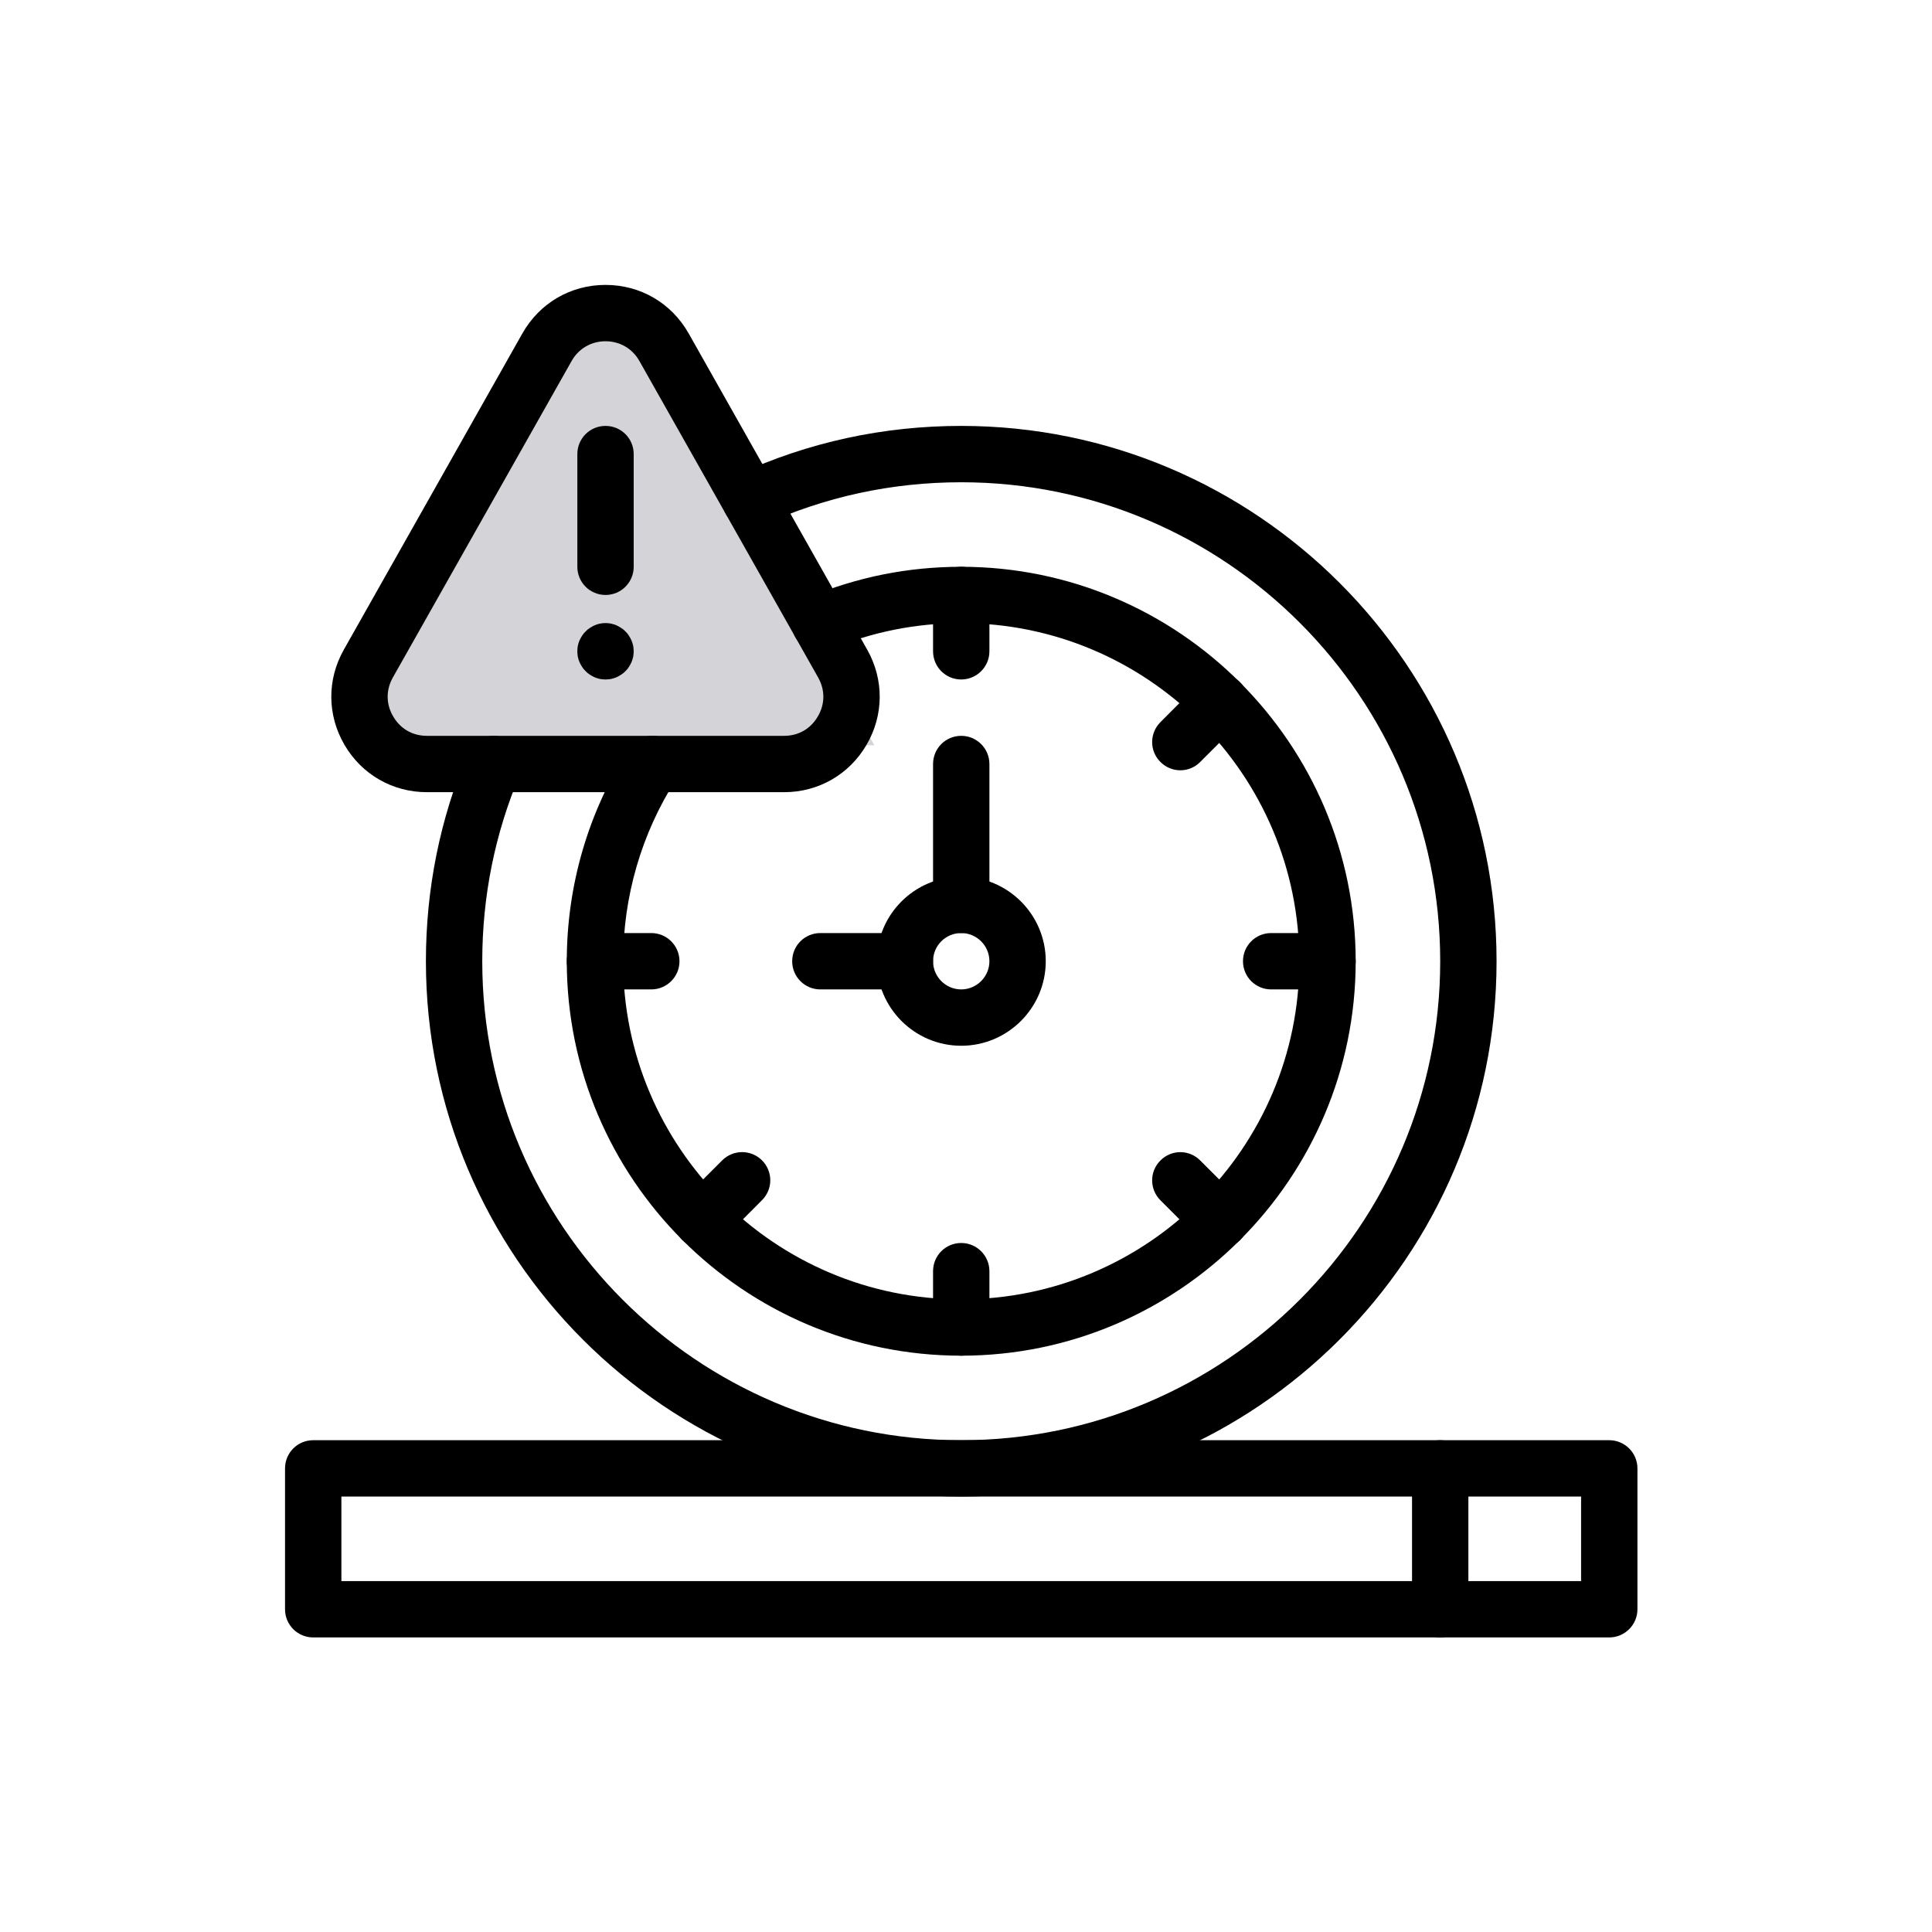 <svg xmlns="http://www.w3.org/2000/svg" xmlns:xlink="http://www.w3.org/1999/xlink" width="80" zoomAndPan="magnify" viewBox="0 0 60 60" height="80" preserveAspectRatio="xMidYMid meet" version="1.0"><defs><clipPath id="99bdf2824d"><path d="M 10.676 8.852 L 27.207 8.852 L 27.207 23.145 L 10.676 23.145 Z M 10.676 8.852 " clip-rule="nonzero"/></clipPath><clipPath id="0d0c0b266d"><path d="M 18.914 8.852 L 27.156 23.145 L 10.676 23.145 Z M 18.914 8.852 " clip-rule="nonzero"/></clipPath><clipPath id="a2e6ac9d6e"><path d="M 10 8.852 L 28 8.852 L 28 25 L 10 25 Z M 10 8.852 " clip-rule="nonzero"/></clipPath><clipPath id="03fe9bc751"><path d="M 8.852 44 L 50.852 44 L 50.852 50.852 L 8.852 50.852 Z M 8.852 44 " clip-rule="nonzero"/></clipPath><clipPath id="8378452021"><path d="M 43 44 L 46 44 L 46 50.852 L 43 50.852 Z M 43 44 " clip-rule="nonzero"/></clipPath></defs><g clip-path="url(#99bdf2824d)"><g clip-path="url(#0d0c0b266d)"><path fill="#d4d4d8" d="M 10.676 8.852 L 27.148 8.852 L 27.148 23.145 L 10.676 23.145 Z M 10.676 8.852 " fill-opacity="1" fill-rule="nonzero"/></g></g><path fill="#000000" d="M 18.805 21.102 C 18.746 21.102 18.691 21.094 18.633 21.086 C 18.578 21.074 18.523 21.055 18.469 21.035 C 18.418 21.012 18.367 20.984 18.32 20.953 C 18.27 20.922 18.227 20.887 18.188 20.844 C 18.145 20.805 18.109 20.762 18.078 20.711 C 18.047 20.664 18.02 20.613 17.996 20.562 C 17.973 20.508 17.957 20.453 17.945 20.398 C 17.934 20.34 17.93 20.285 17.93 20.227 C 17.93 20.168 17.934 20.113 17.945 20.055 C 17.957 20 17.973 19.945 17.996 19.891 C 18.02 19.84 18.047 19.789 18.078 19.742 C 18.109 19.691 18.145 19.648 18.188 19.609 C 18.227 19.566 18.27 19.531 18.32 19.5 C 18.367 19.469 18.418 19.441 18.469 19.418 C 18.523 19.395 18.578 19.379 18.633 19.367 C 18.746 19.344 18.863 19.344 18.977 19.367 C 19.031 19.379 19.086 19.395 19.141 19.418 C 19.191 19.441 19.242 19.469 19.289 19.5 C 19.34 19.531 19.383 19.566 19.422 19.609 C 19.465 19.648 19.5 19.691 19.531 19.742 C 19.562 19.789 19.59 19.84 19.613 19.891 C 19.633 19.945 19.652 20 19.664 20.055 C 19.672 20.113 19.68 20.168 19.68 20.227 C 19.68 20.285 19.672 20.34 19.664 20.398 C 19.652 20.453 19.633 20.508 19.613 20.562 C 19.59 20.613 19.562 20.664 19.531 20.711 C 19.5 20.762 19.465 20.805 19.422 20.844 C 19.383 20.887 19.34 20.922 19.289 20.953 C 19.242 20.984 19.191 21.012 19.141 21.035 C 19.086 21.055 19.031 21.074 18.977 21.086 C 18.918 21.094 18.863 21.102 18.805 21.102 Z M 18.805 21.102 " fill-opacity="1" fill-rule="nonzero"/><path fill="#000000" d="M 18.805 18.477 C 18.32 18.477 17.93 18.086 17.93 17.602 L 17.93 14.102 C 17.93 13.617 18.32 13.227 18.805 13.227 C 19.289 13.227 19.68 13.617 19.68 14.102 L 19.68 17.602 C 19.68 18.086 19.289 18.477 18.805 18.477 Z M 18.805 18.477 " fill-opacity="1" fill-rule="nonzero"/><path fill="#000000" d="M 29.852 46.477 C 20.684 46.477 13.227 39.02 13.227 29.852 C 13.227 27.609 13.664 25.434 14.531 23.387 C 14.719 22.941 15.23 22.734 15.676 22.922 C 16.121 23.109 16.328 23.621 16.141 24.066 C 15.367 25.898 14.977 27.844 14.977 29.852 C 14.977 38.055 21.648 44.727 29.852 44.727 C 38.051 44.727 44.727 38.055 44.727 29.852 C 44.727 21.648 38.051 14.977 29.852 14.977 C 27.691 14.977 25.609 15.43 23.664 16.32 C 23.223 16.523 22.703 16.328 22.504 15.891 C 22.301 15.449 22.496 14.93 22.934 14.73 C 25.109 13.73 27.438 13.227 29.852 13.227 C 39.016 13.227 46.477 20.684 46.477 29.852 C 46.477 39.02 39.016 46.477 29.852 46.477 Z M 29.852 46.477 " fill-opacity="1" fill-rule="nonzero"/><path fill="#000000" d="M 29.852 42.102 C 23.094 42.102 17.602 36.605 17.602 29.852 C 17.602 27.504 18.266 25.223 19.527 23.254 C 19.789 22.848 20.328 22.73 20.734 22.988 C 21.141 23.25 21.262 23.793 21 24.199 C 19.922 25.883 19.352 27.84 19.352 29.852 C 19.352 35.641 24.059 40.352 29.852 40.352 C 35.641 40.352 40.352 35.641 40.352 29.852 C 40.352 24.062 35.641 19.352 29.852 19.352 C 28.445 19.352 27.082 19.625 25.801 20.16 C 25.355 20.348 24.84 20.141 24.652 19.691 C 24.469 19.246 24.676 18.734 25.121 18.547 C 26.621 17.918 28.211 17.602 29.852 17.602 C 36.605 17.602 42.102 23.098 42.102 29.852 C 42.102 36.605 36.605 42.102 29.852 42.102 Z M 29.852 42.102 " fill-opacity="1" fill-rule="nonzero"/><path fill="#000000" d="M 29.852 21.102 C 29.367 21.102 28.977 20.711 28.977 20.227 L 28.977 18.477 C 28.977 17.992 29.367 17.602 29.852 17.602 C 30.332 17.602 30.727 17.992 30.727 18.477 L 30.727 20.227 C 30.727 20.711 30.332 21.102 29.852 21.102 Z M 29.852 21.102 " fill-opacity="1" fill-rule="nonzero"/><path fill="#000000" d="M 20.227 30.727 L 18.477 30.727 C 17.992 30.727 17.602 30.336 17.602 29.852 C 17.602 29.367 17.992 28.977 18.477 28.977 L 20.227 28.977 C 20.707 28.977 21.102 29.367 21.102 29.852 C 21.102 30.336 20.707 30.727 20.227 30.727 Z M 20.227 30.727 " fill-opacity="1" fill-rule="nonzero"/><path fill="#000000" d="M 29.852 42.102 C 29.367 42.102 28.977 41.711 28.977 41.227 L 28.977 39.477 C 28.977 38.992 29.367 38.602 29.852 38.602 C 30.332 38.602 30.727 38.992 30.727 39.477 L 30.727 41.227 C 30.727 41.711 30.332 42.102 29.852 42.102 Z M 29.852 42.102 " fill-opacity="1" fill-rule="nonzero"/><path fill="#000000" d="M 37.895 38.77 C 37.668 38.77 37.445 38.684 37.273 38.512 L 36.039 37.277 C 35.695 36.934 35.695 36.379 36.039 36.039 C 36.379 35.695 36.934 35.695 37.273 36.039 L 38.512 37.277 C 38.855 37.617 38.855 38.172 38.512 38.512 C 38.34 38.684 38.117 38.77 37.895 38.77 Z M 37.895 38.77 " fill-opacity="1" fill-rule="nonzero"/><path fill="#000000" d="M 41.227 30.727 L 39.477 30.727 C 38.992 30.727 38.602 30.336 38.602 29.852 C 38.602 29.367 38.992 28.977 39.477 28.977 L 41.227 28.977 C 41.707 28.977 42.102 29.367 42.102 29.852 C 42.102 30.336 41.707 30.727 41.227 30.727 Z M 41.227 30.727 " fill-opacity="1" fill-rule="nonzero"/><path fill="#000000" d="M 36.039 23.664 C 35.695 23.324 35.695 22.77 36.039 22.426 L 37.273 21.188 C 37.617 20.848 38.172 20.848 38.512 21.188 C 38.855 21.531 38.855 22.086 38.512 22.426 L 37.273 23.664 C 36.934 24.008 36.379 24.008 36.039 23.664 Z M 36.039 23.664 " fill-opacity="1" fill-rule="nonzero"/><path fill="#000000" d="M 21.809 38.766 C 21.586 38.766 21.363 38.68 21.191 38.512 C 20.848 38.168 20.848 37.613 21.191 37.273 L 22.43 36.035 C 22.77 35.695 23.324 35.695 23.664 36.035 C 24.008 36.379 24.008 36.93 23.664 37.273 L 22.43 38.512 C 22.258 38.68 22.035 38.766 21.809 38.766 Z M 21.809 38.766 " fill-opacity="1" fill-rule="nonzero"/><path fill="#000000" d="M 29.852 32.477 C 28.402 32.477 27.227 31.297 27.227 29.852 C 27.227 28.402 28.402 27.227 29.852 27.227 C 31.297 27.227 32.477 28.402 32.477 29.852 C 32.477 31.297 31.297 32.477 29.852 32.477 Z M 29.852 28.977 C 29.367 28.977 28.977 29.367 28.977 29.852 C 28.977 30.332 29.367 30.727 29.852 30.727 C 30.332 30.727 30.727 30.332 30.727 29.852 C 30.727 29.367 30.332 28.977 29.852 28.977 Z M 29.852 28.977 " fill-opacity="1" fill-rule="nonzero"/><path fill="#000000" d="M 28.102 30.727 L 25.477 30.727 C 24.992 30.727 24.602 30.336 24.602 29.852 C 24.602 29.367 24.992 28.977 25.477 28.977 L 28.102 28.977 C 28.582 28.977 28.977 29.367 28.977 29.852 C 28.977 30.336 28.582 30.727 28.102 30.727 Z M 28.102 30.727 " fill-opacity="1" fill-rule="nonzero"/><path fill="#000000" d="M 29.852 28.977 C 29.367 28.977 28.977 28.586 28.977 28.102 L 28.977 23.727 C 28.977 23.242 29.367 22.852 29.852 22.852 C 30.332 22.852 30.727 23.242 30.727 23.727 L 30.727 28.102 C 30.727 28.586 30.332 28.977 29.852 28.977 Z M 29.852 28.977 " fill-opacity="1" fill-rule="nonzero"/><g clip-path="url(#a2e6ac9d6e)"><path fill="#000000" d="M 24.352 24.602 L 13.258 24.602 C 12.191 24.602 11.234 24.051 10.699 23.133 C 10.16 22.211 10.152 21.109 10.676 20.18 L 16.223 10.355 C 16.758 9.41 17.723 8.848 18.805 8.848 C 19.887 8.848 20.852 9.41 21.387 10.355 L 26.934 20.18 C 27.457 21.109 27.449 22.211 26.91 23.133 C 26.375 24.051 25.418 24.602 24.352 24.602 Z M 12.199 21.043 C 11.984 21.426 11.984 21.867 12.211 22.25 C 12.434 22.633 12.812 22.852 13.258 22.852 L 24.352 22.852 C 24.797 22.852 25.176 22.633 25.398 22.25 C 25.625 21.867 25.625 21.426 25.41 21.043 L 19.859 11.215 C 19.645 10.828 19.25 10.598 18.805 10.598 C 18.359 10.598 17.965 10.828 17.75 11.215 Z M 12.199 21.043 " fill-opacity="1" fill-rule="nonzero"/></g><g clip-path="url(#03fe9bc751)"><path fill="#000000" d="M 49.977 50.852 L 9.727 50.852 C 9.242 50.852 8.852 50.461 8.852 49.977 L 8.852 45.602 C 8.852 45.117 9.242 44.727 9.727 44.727 L 49.977 44.727 C 50.457 44.727 50.852 45.117 50.852 45.602 L 50.852 49.977 C 50.852 50.461 50.457 50.852 49.977 50.852 Z M 10.602 49.102 L 49.102 49.102 L 49.102 46.477 L 10.602 46.477 Z M 10.602 49.102 " fill-opacity="1" fill-rule="nonzero"/></g><g clip-path="url(#8378452021)"><path fill="#000000" d="M 44.727 50.852 C 44.242 50.852 43.852 50.461 43.852 49.977 L 43.852 45.602 C 43.852 45.117 44.242 44.727 44.727 44.727 C 45.207 44.727 45.602 45.117 45.602 45.602 L 45.602 49.977 C 45.602 50.461 45.207 50.852 44.727 50.852 Z M 44.727 50.852 " fill-opacity="1" fill-rule="nonzero"/></g></svg>